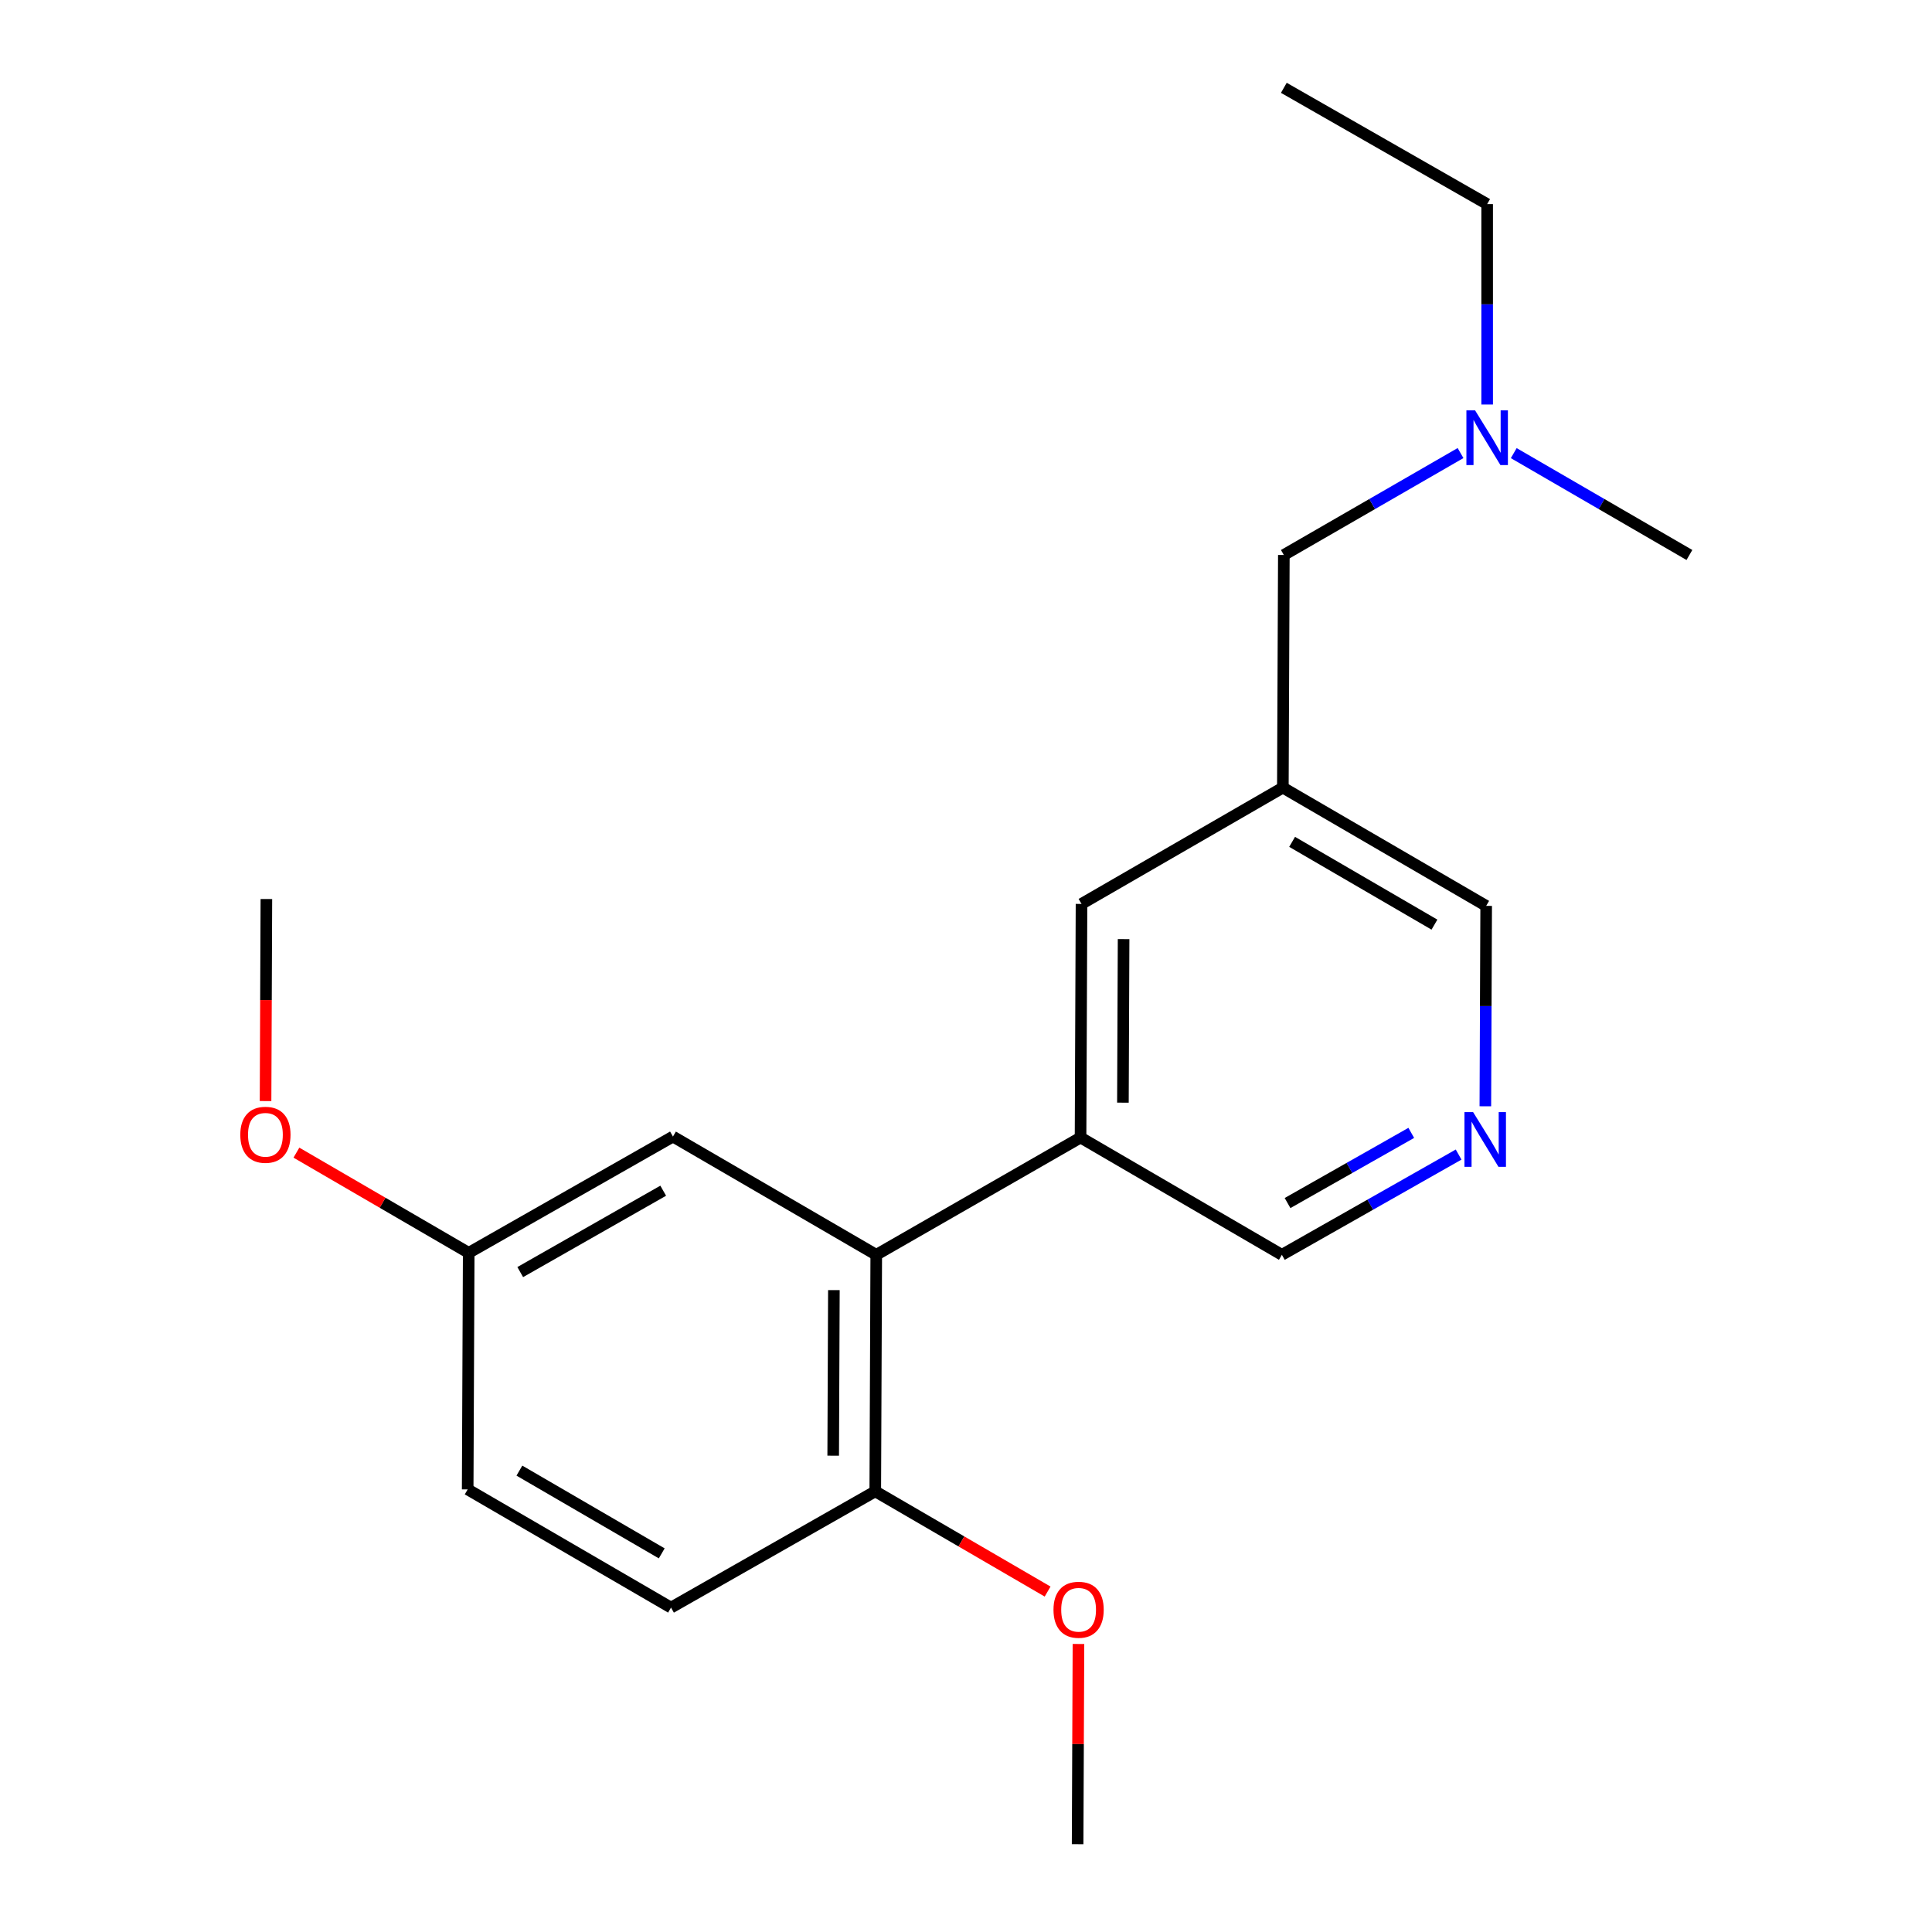 <?xml version='1.0' encoding='iso-8859-1'?>
<svg version='1.1' baseProfile='full'
              xmlns='http://www.w3.org/2000/svg'
                      xmlns:rdkit='http://www.rdkit.org/xml'
                      xmlns:xlink='http://www.w3.org/1999/xlink'
                  xml:space='preserve'
width='1000px' height='1000px' viewBox='0 0 1000 1000'>
<!-- END OF HEADER -->
<rect style='opacity:1.0;fill:#FFFFFF;stroke:none' width='1000' height='1000' x='0' y='0'> </rect>
<path class='bond-0' d='M 453.547,649.488 L 559.291,588.784' style='fill:none;fill-rule:evenodd;stroke:#000000;stroke-width:6px;stroke-linecap:butt;stroke-linejoin:miter;stroke-opacity:1' />
<path class='bond-4' d='M 453.547,649.488 L 453.037,771.914' style='fill:none;fill-rule:evenodd;stroke:#000000;stroke-width:6px;stroke-linecap:butt;stroke-linejoin:miter;stroke-opacity:1' />
<path class='bond-4' d='M 431.617,667.761 L 431.26,753.459' style='fill:none;fill-rule:evenodd;stroke:#000000;stroke-width:6px;stroke-linecap:butt;stroke-linejoin:miter;stroke-opacity:1' />
<path class='bond-5' d='M 453.547,649.488 L 348.324,588.287' style='fill:none;fill-rule:evenodd;stroke:#000000;stroke-width:6px;stroke-linecap:butt;stroke-linejoin:miter;stroke-opacity:1' />
<path class='bond-3' d='M 559.291,588.784 L 559.789,467.864' style='fill:none;fill-rule:evenodd;stroke:#000000;stroke-width:6px;stroke-linecap:butt;stroke-linejoin:miter;stroke-opacity:1' />
<path class='bond-3' d='M 581.219,570.736 L 581.568,486.092' style='fill:none;fill-rule:evenodd;stroke:#000000;stroke-width:6px;stroke-linecap:butt;stroke-linejoin:miter;stroke-opacity:1' />
<path class='bond-10' d='M 559.291,588.784 L 663.495,649.488' style='fill:none;fill-rule:evenodd;stroke:#000000;stroke-width:6px;stroke-linecap:butt;stroke-linejoin:miter;stroke-opacity:1' />
<path class='bond-1' d='M 754.977,597.6 L 709.236,623.544' style='fill:none;fill-rule:evenodd;stroke:#0000FF;stroke-width:6px;stroke-linecap:butt;stroke-linejoin:miter;stroke-opacity:1' />
<path class='bond-1' d='M 709.236,623.544 L 663.495,649.488' style='fill:none;fill-rule:evenodd;stroke:#000000;stroke-width:6px;stroke-linecap:butt;stroke-linejoin:miter;stroke-opacity:1' />
<path class='bond-1' d='M 730.473,586.374 L 698.454,604.535' style='fill:none;fill-rule:evenodd;stroke:#0000FF;stroke-width:6px;stroke-linecap:butt;stroke-linejoin:miter;stroke-opacity:1' />
<path class='bond-1' d='M 698.454,604.535 L 666.435,622.696' style='fill:none;fill-rule:evenodd;stroke:#000000;stroke-width:6px;stroke-linecap:butt;stroke-linejoin:miter;stroke-opacity:1' />
<path class='bond-21' d='M 768.812,572.609 L 769.026,520.746' style='fill:none;fill-rule:evenodd;stroke:#0000FF;stroke-width:6px;stroke-linecap:butt;stroke-linejoin:miter;stroke-opacity:1' />
<path class='bond-21' d='M 769.026,520.746 L 769.24,468.884' style='fill:none;fill-rule:evenodd;stroke:#000000;stroke-width:6px;stroke-linecap:butt;stroke-linejoin:miter;stroke-opacity:1' />
<path class='bond-2' d='M 664.004,407.67 L 559.789,467.864' style='fill:none;fill-rule:evenodd;stroke:#000000;stroke-width:6px;stroke-linecap:butt;stroke-linejoin:miter;stroke-opacity:1' />
<path class='bond-7' d='M 664.004,407.67 L 664.514,287.26' style='fill:none;fill-rule:evenodd;stroke:#000000;stroke-width:6px;stroke-linecap:butt;stroke-linejoin:miter;stroke-opacity:1' />
<path class='bond-11' d='M 664.004,407.67 L 769.24,468.884' style='fill:none;fill-rule:evenodd;stroke:#000000;stroke-width:6px;stroke-linecap:butt;stroke-linejoin:miter;stroke-opacity:1' />
<path class='bond-11' d='M 668.802,435.742 L 742.466,478.591' style='fill:none;fill-rule:evenodd;stroke:#000000;stroke-width:6px;stroke-linecap:butt;stroke-linejoin:miter;stroke-opacity:1' />
<path class='bond-6' d='M 453.037,771.914 L 347.316,832.095' style='fill:none;fill-rule:evenodd;stroke:#000000;stroke-width:6px;stroke-linecap:butt;stroke-linejoin:miter;stroke-opacity:1' />
<path class='bond-13' d='M 453.037,771.914 L 497.638,797.855' style='fill:none;fill-rule:evenodd;stroke:#000000;stroke-width:6px;stroke-linecap:butt;stroke-linejoin:miter;stroke-opacity:1' />
<path class='bond-13' d='M 497.638,797.855 L 542.24,823.796' style='fill:none;fill-rule:evenodd;stroke:#FF0000;stroke-width:6px;stroke-linecap:butt;stroke-linejoin:miter;stroke-opacity:1' />
<path class='bond-9' d='M 348.324,588.287 L 242.603,648.468' style='fill:none;fill-rule:evenodd;stroke:#000000;stroke-width:6px;stroke-linecap:butt;stroke-linejoin:miter;stroke-opacity:1' />
<path class='bond-9' d='M 343.276,616.306 L 269.272,658.432' style='fill:none;fill-rule:evenodd;stroke:#000000;stroke-width:6px;stroke-linecap:butt;stroke-linejoin:miter;stroke-opacity:1' />
<path class='bond-20' d='M 347.316,832.095 L 242.069,770.906' style='fill:none;fill-rule:evenodd;stroke:#000000;stroke-width:6px;stroke-linecap:butt;stroke-linejoin:miter;stroke-opacity:1' />
<path class='bond-20' d='M 342.513,804.024 L 268.839,761.192' style='fill:none;fill-rule:evenodd;stroke:#000000;stroke-width:6px;stroke-linecap:butt;stroke-linejoin:miter;stroke-opacity:1' />
<path class='bond-8' d='M 664.514,287.26 L 710.243,260.882' style='fill:none;fill-rule:evenodd;stroke:#000000;stroke-width:6px;stroke-linecap:butt;stroke-linejoin:miter;stroke-opacity:1' />
<path class='bond-8' d='M 710.243,260.882 L 755.972,234.504' style='fill:none;fill-rule:evenodd;stroke:#0000FF;stroke-width:6px;stroke-linecap:butt;stroke-linejoin:miter;stroke-opacity:1' />
<path class='bond-15' d='M 769.749,209.374 L 769.749,157.511' style='fill:none;fill-rule:evenodd;stroke:#0000FF;stroke-width:6px;stroke-linecap:butt;stroke-linejoin:miter;stroke-opacity:1' />
<path class='bond-15' d='M 769.749,157.511 L 769.749,105.648' style='fill:none;fill-rule:evenodd;stroke:#000000;stroke-width:6px;stroke-linecap:butt;stroke-linejoin:miter;stroke-opacity:1' />
<path class='bond-16' d='M 783.515,234.538 L 828.976,260.899' style='fill:none;fill-rule:evenodd;stroke:#0000FF;stroke-width:6px;stroke-linecap:butt;stroke-linejoin:miter;stroke-opacity:1' />
<path class='bond-16' d='M 828.976,260.899 L 874.438,287.26' style='fill:none;fill-rule:evenodd;stroke:#000000;stroke-width:6px;stroke-linecap:butt;stroke-linejoin:miter;stroke-opacity:1' />
<path class='bond-12' d='M 242.603,648.468 L 242.069,770.906' style='fill:none;fill-rule:evenodd;stroke:#000000;stroke-width:6px;stroke-linecap:butt;stroke-linejoin:miter;stroke-opacity:1' />
<path class='bond-14' d='M 242.603,648.468 L 198.013,622.538' style='fill:none;fill-rule:evenodd;stroke:#000000;stroke-width:6px;stroke-linecap:butt;stroke-linejoin:miter;stroke-opacity:1' />
<path class='bond-14' d='M 198.013,622.538 L 153.423,596.608' style='fill:none;fill-rule:evenodd;stroke:#FF0000;stroke-width:6px;stroke-linecap:butt;stroke-linejoin:miter;stroke-opacity:1' />
<path class='bond-17' d='M 558.209,850.922 L 557.991,902.734' style='fill:none;fill-rule:evenodd;stroke:#FF0000;stroke-width:6px;stroke-linecap:butt;stroke-linejoin:miter;stroke-opacity:1' />
<path class='bond-17' d='M 557.991,902.734 L 557.774,954.545' style='fill:none;fill-rule:evenodd;stroke:#000000;stroke-width:6px;stroke-linecap:butt;stroke-linejoin:miter;stroke-opacity:1' />
<path class='bond-18' d='M 137.451,569.911 L 137.664,517.624' style='fill:none;fill-rule:evenodd;stroke:#FF0000;stroke-width:6px;stroke-linecap:butt;stroke-linejoin:miter;stroke-opacity:1' />
<path class='bond-18' d='M 137.664,517.624 L 137.878,465.338' style='fill:none;fill-rule:evenodd;stroke:#000000;stroke-width:6px;stroke-linecap:butt;stroke-linejoin:miter;stroke-opacity:1' />
<path class='bond-19' d='M 769.749,105.648 L 664.514,45.455' style='fill:none;fill-rule:evenodd;stroke:#000000;stroke-width:6px;stroke-linecap:butt;stroke-linejoin:miter;stroke-opacity:1' />
<path  class='atom-2' d='M 762.482 575.632
L 771.762 590.632
Q 772.682 592.112, 774.162 594.792
Q 775.642 597.472, 775.722 597.632
L 775.722 575.632
L 779.482 575.632
L 779.482 603.952
L 775.602 603.952
L 765.642 587.552
Q 764.482 585.632, 763.242 583.432
Q 762.042 581.232, 761.682 580.552
L 761.682 603.952
L 758.002 603.952
L 758.002 575.632
L 762.482 575.632
' fill='#0000FF'/>
<path  class='atom-9' d='M 763.489 212.396
L 772.769 227.396
Q 773.689 228.876, 775.169 231.556
Q 776.649 234.236, 776.729 234.396
L 776.729 212.396
L 780.489 212.396
L 780.489 240.716
L 776.609 240.716
L 766.649 224.316
Q 765.489 222.396, 764.249 220.196
Q 763.049 217.996, 762.689 217.316
L 762.689 240.716
L 759.009 240.716
L 759.009 212.396
L 763.489 212.396
' fill='#0000FF'/>
<path  class='atom-14' d='M 545.284 833.207
Q 545.284 826.407, 548.644 822.607
Q 552.004 818.807, 558.284 818.807
Q 564.564 818.807, 567.924 822.607
Q 571.284 826.407, 571.284 833.207
Q 571.284 840.087, 567.884 844.007
Q 564.484 847.887, 558.284 847.887
Q 552.044 847.887, 548.644 844.007
Q 545.284 840.127, 545.284 833.207
M 558.284 844.687
Q 562.604 844.687, 564.924 841.807
Q 567.284 838.887, 567.284 833.207
Q 567.284 827.647, 564.924 824.847
Q 562.604 822.007, 558.284 822.007
Q 553.964 822.007, 551.604 824.807
Q 549.284 827.607, 549.284 833.207
Q 549.284 838.927, 551.604 841.807
Q 553.964 844.687, 558.284 844.687
' fill='#FF0000'/>
<path  class='atom-15' d='M 124.38 587.359
Q 124.38 580.559, 127.74 576.759
Q 131.1 572.959, 137.38 572.959
Q 143.66 572.959, 147.02 576.759
Q 150.38 580.559, 150.38 587.359
Q 150.38 594.239, 146.98 598.159
Q 143.58 602.039, 137.38 602.039
Q 131.14 602.039, 127.74 598.159
Q 124.38 594.279, 124.38 587.359
M 137.38 598.839
Q 141.7 598.839, 144.02 595.959
Q 146.38 593.039, 146.38 587.359
Q 146.38 581.799, 144.02 578.999
Q 141.7 576.159, 137.38 576.159
Q 133.06 576.159, 130.7 578.959
Q 128.38 581.759, 128.38 587.359
Q 128.38 593.079, 130.7 595.959
Q 133.06 598.839, 137.38 598.839
' fill='#FF0000'/>
</svg>

